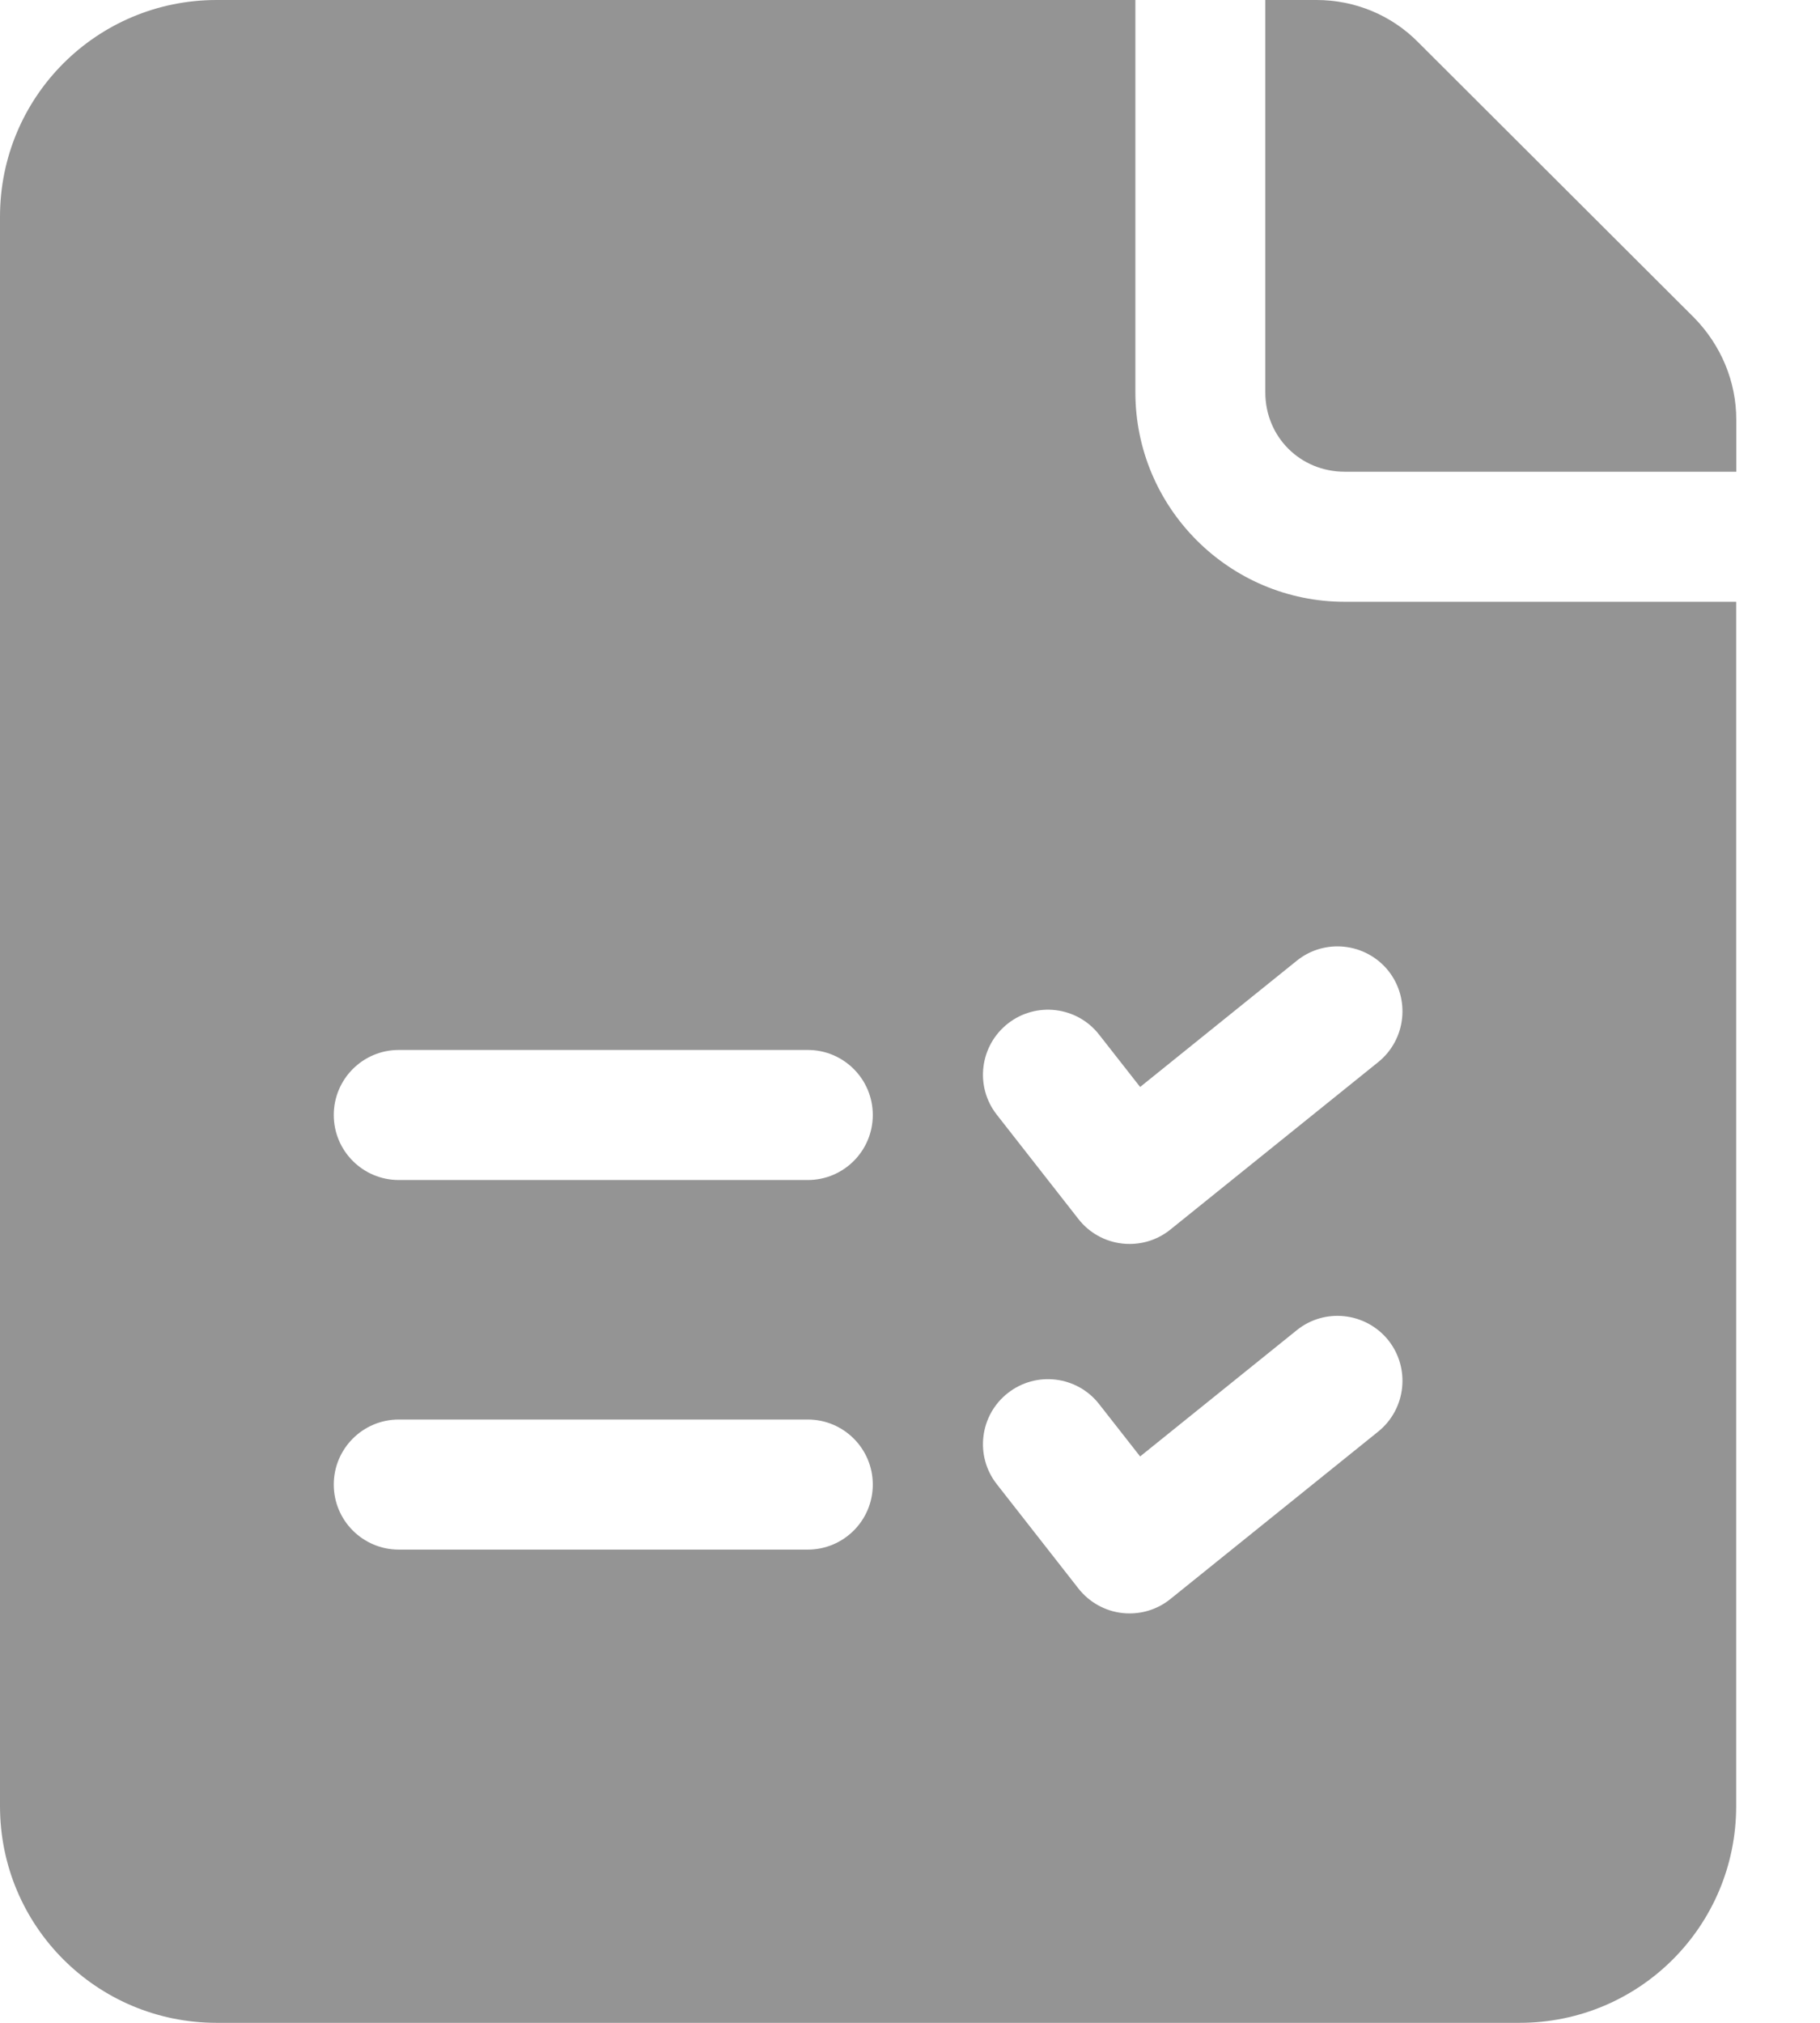 <svg width="18" height="20" viewBox="0 0 18 20" fill="none" xmlns="http://www.w3.org/2000/svg">
<g id="Group">
<path id="Vector" d="M13.3 5.95C12.158 5.95 11.229 5.021 11.229 3.879V0H2.143C0.957 0 0 0.957 0 2.143V17.857C0 19.043 0.957 20 2.143 20H15.029C16.214 20 17.171 19.043 17.171 17.857V5.95H13.3ZM7.989 15.321H3.944C3.589 15.321 3.301 15.033 3.301 14.678C3.301 14.323 3.589 14.035 3.944 14.035H7.989C8.344 14.035 8.632 14.323 8.632 14.678C8.632 15.033 8.344 15.321 7.989 15.321ZM7.989 11.667H3.944C3.589 11.667 3.301 11.379 3.301 11.024C3.301 10.669 3.589 10.381 3.944 10.381H7.989C8.344 10.381 8.632 10.669 8.632 11.024C8.632 11.379 8.344 11.667 7.989 11.667ZM13.631 14.154L11.575 15.81C11.46 15.903 11.318 15.952 11.172 15.952C11.148 15.952 11.124 15.951 11.099 15.948C10.929 15.929 10.772 15.841 10.666 15.706L9.859 14.675C9.639 14.396 9.689 13.991 9.968 13.773C10.247 13.554 10.652 13.603 10.87 13.882L11.276 14.4L12.825 13.152C13.101 12.929 13.506 12.974 13.729 13.249C13.951 13.526 13.907 13.931 13.631 14.154ZM13.631 10.501L11.575 12.157C11.46 12.25 11.318 12.299 11.172 12.299C11.148 12.299 11.124 12.298 11.099 12.295C10.929 12.276 10.772 12.189 10.666 12.053L9.859 11.022C9.639 10.743 9.689 10.339 9.968 10.12C10.247 9.901 10.652 9.95 10.87 10.229L11.276 10.747L12.825 9.499C13.101 9.276 13.506 9.321 13.729 9.596C13.951 9.873 13.907 10.278 13.631 10.501Z" fill="#949494"/>
<path id="Vector_2" d="M12.514 3.879C12.514 4.319 12.859 4.664 13.3 4.664H17.172V4.15C17.172 3.771 17.021 3.414 16.757 3.143L14.029 0.421C13.764 0.15 13.4 0 13.021 0H12.514V3.879Z" fill="#949494"/>
</g>
</svg>

